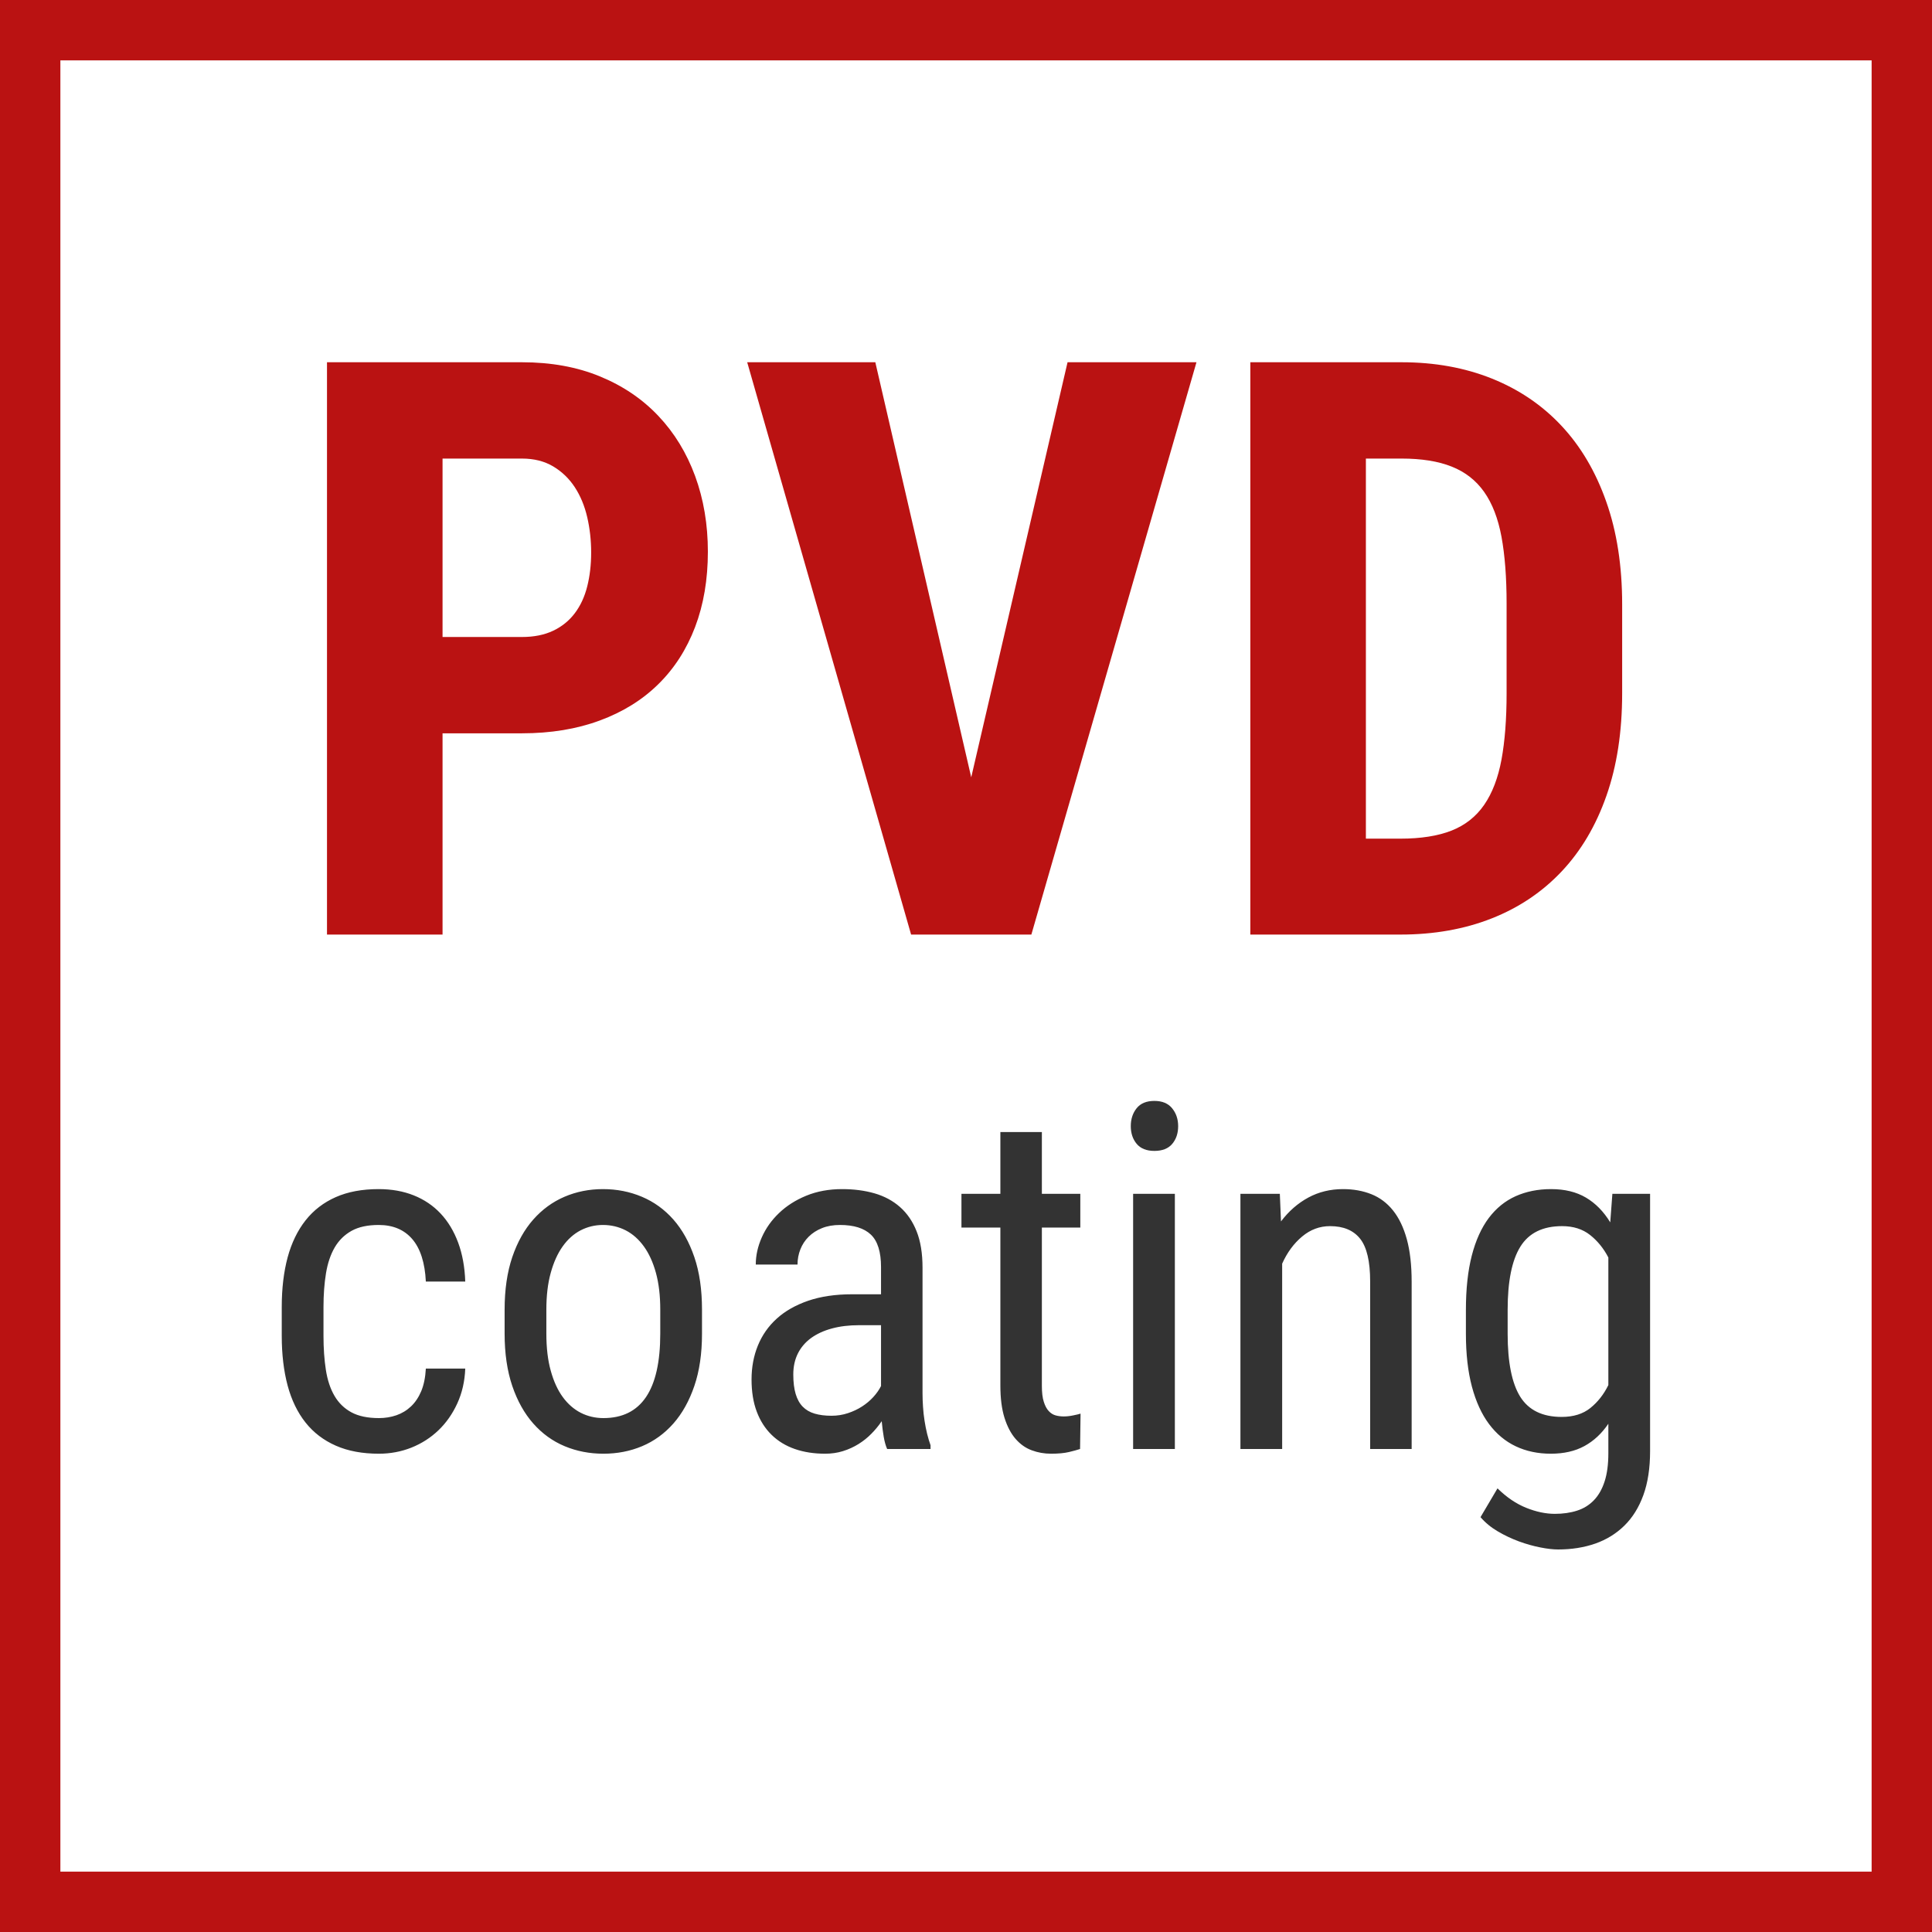 <svg width="48" height="48" viewBox="0 0 48 48" fill="none" xmlns="http://www.w3.org/2000/svg">
<rect x="0" y="0" width="48" height="48" fill="#808080" stroke="none"/>
<path d="M0.5 0.5H47.5V47.5H0.5V0.5Z" stroke-width="2" fill="white" stroke="#BA1212"/>
<path d="M10.995 23.219V18.219H12.968C13.684 18.219 14.329 18.113 14.901 17.901C15.474 17.69 15.959 17.389 16.356 16.998C16.754 16.607 17.058 16.134 17.27 15.577C17.481 15.021 17.587 14.397 17.587 13.707C17.587 13.03 17.481 12.403 17.27 11.827C17.058 11.251 16.754 10.753 16.356 10.333C15.959 9.913 15.476 9.586 14.906 9.352C14.337 9.117 13.69 9 12.968 9H8.124V23.219H10.995ZM12.968 15.826H10.995V11.393H12.968C13.267 11.393 13.526 11.458 13.744 11.588C13.962 11.718 14.141 11.891 14.281 12.105C14.421 12.32 14.524 12.568 14.589 12.848C14.654 13.128 14.687 13.421 14.687 13.727C14.687 14.033 14.654 14.314 14.589 14.571C14.524 14.829 14.421 15.05 14.281 15.235C14.141 15.421 13.962 15.566 13.744 15.67C13.526 15.774 13.267 15.826 12.968 15.826ZM25.624 23.219L29.726 9H26.523L24.13 19.312L21.747 9H18.564L22.636 23.219H25.624ZM34.794 23.219C35.627 23.219 36.383 23.085 37.06 22.818C37.737 22.551 38.316 22.162 38.798 21.651C39.28 21.14 39.651 20.514 39.911 19.771C40.172 19.029 40.302 18.18 40.302 17.223V15.016C40.302 14.059 40.17 13.207 39.906 12.462C39.643 11.716 39.272 11.088 38.793 10.577C38.315 10.066 37.738 9.675 37.065 9.405C36.391 9.135 35.644 9 34.823 9H31.064V23.219H34.794ZM34.794 20.836H33.935V11.393H34.823C35.318 11.393 35.733 11.459 36.068 11.593C36.404 11.726 36.672 11.936 36.874 12.223C37.076 12.509 37.219 12.88 37.304 13.336C37.388 13.792 37.431 14.345 37.431 14.996V17.223C37.431 17.867 37.388 18.417 37.304 18.873C37.219 19.329 37.076 19.703 36.874 19.996C36.672 20.289 36.402 20.502 36.063 20.636C35.725 20.769 35.302 20.836 34.794 20.836Z" fill="#BA1212"/>
<path d="M9.414 36.117C9.699 36.117 9.969 36.066 10.223 35.965C10.477 35.863 10.7 35.72 10.894 35.534C11.087 35.349 11.243 35.126 11.362 34.866C11.481 34.606 11.547 34.318 11.559 34.002H10.58C10.568 34.221 10.53 34.407 10.466 34.562C10.401 34.716 10.316 34.843 10.211 34.942C10.105 35.042 9.984 35.115 9.848 35.162C9.711 35.209 9.566 35.232 9.414 35.232C9.137 35.232 8.909 35.185 8.731 35.089C8.554 34.993 8.413 34.856 8.31 34.679C8.206 34.501 8.135 34.286 8.096 34.034C8.057 33.782 8.037 33.5 8.037 33.188V32.473C8.037 32.164 8.058 31.885 8.099 31.635C8.14 31.385 8.212 31.171 8.315 30.993C8.419 30.815 8.559 30.678 8.734 30.58C8.91 30.482 9.135 30.434 9.408 30.434C9.764 30.434 10.042 30.551 10.243 30.785C10.444 31.02 10.557 31.371 10.58 31.84H11.559C11.547 31.48 11.488 31.158 11.383 30.873C11.277 30.588 11.132 30.347 10.946 30.149C10.761 29.952 10.538 29.802 10.278 29.698C10.019 29.595 9.729 29.543 9.408 29.543C8.998 29.543 8.643 29.609 8.342 29.742C8.041 29.875 7.791 30.067 7.592 30.319C7.393 30.571 7.244 30.878 7.146 31.239C7.049 31.601 7 32.012 7 32.473V33.188C7 33.648 7.049 34.06 7.146 34.424C7.244 34.787 7.393 35.094 7.592 35.344C7.791 35.594 8.042 35.785 8.345 35.918C8.647 36.051 9.004 36.117 9.414 36.117ZM14.992 36.117C15.336 36.117 15.656 36.055 15.953 35.93C16.25 35.805 16.509 35.617 16.73 35.367C16.95 35.117 17.124 34.806 17.251 34.433C17.378 34.06 17.441 33.627 17.441 33.135V32.537C17.441 32.041 17.378 31.606 17.251 31.233C17.124 30.86 16.95 30.549 16.73 30.299C16.509 30.049 16.248 29.86 15.947 29.733C15.646 29.606 15.324 29.543 14.98 29.543C14.641 29.543 14.322 29.606 14.025 29.733C13.729 29.86 13.47 30.049 13.249 30.299C13.028 30.549 12.854 30.86 12.727 31.233C12.601 31.606 12.537 32.041 12.537 32.537V33.135C12.537 33.627 12.601 34.06 12.727 34.433C12.854 34.806 13.028 35.117 13.249 35.367C13.47 35.617 13.729 35.805 14.028 35.93C14.327 36.055 14.648 36.117 14.992 36.117ZM14.992 35.232C14.789 35.232 14.602 35.188 14.43 35.101C14.258 35.013 14.108 34.882 13.981 34.708C13.854 34.534 13.755 34.316 13.683 34.055C13.61 33.793 13.574 33.486 13.574 33.135V32.537C13.574 32.19 13.61 31.885 13.683 31.623C13.755 31.361 13.854 31.143 13.979 30.967C14.104 30.791 14.252 30.658 14.424 30.568C14.596 30.479 14.781 30.434 14.98 30.434C15.184 30.434 15.372 30.479 15.546 30.568C15.72 30.658 15.87 30.791 15.997 30.967C16.124 31.143 16.224 31.361 16.296 31.623C16.368 31.885 16.404 32.19 16.404 32.537V33.135C16.404 34.533 15.934 35.232 14.992 35.232ZM20.5 36.117C20.656 36.117 20.804 36.096 20.942 36.053C21.081 36.01 21.21 35.951 21.329 35.877C21.448 35.803 21.556 35.717 21.651 35.619C21.747 35.522 21.832 35.418 21.906 35.309C21.918 35.445 21.935 35.575 21.956 35.698C21.977 35.821 22.006 35.922 22.041 36H23.119V35.906C23.088 35.82 23.06 35.726 23.034 35.622C23.009 35.519 22.987 35.41 22.97 35.297C22.952 35.184 22.939 35.068 22.932 34.951C22.924 34.834 22.92 34.723 22.92 34.617V31.494C22.92 31.139 22.871 30.838 22.773 30.592C22.676 30.346 22.538 30.145 22.36 29.988C22.183 29.832 21.972 29.719 21.727 29.648C21.483 29.578 21.215 29.543 20.922 29.543C20.594 29.543 20.297 29.598 20.031 29.707C19.766 29.816 19.54 29.96 19.355 30.138C19.169 30.315 19.026 30.517 18.927 30.741C18.827 30.966 18.777 31.191 18.777 31.418H19.814C19.814 31.285 19.838 31.159 19.885 31.04C19.932 30.921 20 30.816 20.09 30.727C20.18 30.637 20.29 30.565 20.421 30.513C20.552 30.46 20.701 30.434 20.869 30.434C21.213 30.434 21.469 30.514 21.637 30.674C21.805 30.834 21.889 31.104 21.889 31.482V32.156H21.168C20.754 32.156 20.391 32.21 20.078 32.317C19.766 32.425 19.506 32.572 19.299 32.76C19.092 32.947 18.936 33.17 18.83 33.428C18.725 33.685 18.672 33.967 18.672 34.272C18.672 34.576 18.715 34.843 18.801 35.071C18.887 35.3 19.01 35.492 19.17 35.648C19.33 35.805 19.523 35.922 19.747 36C19.972 36.078 20.223 36.117 20.5 36.117ZM20.658 35.174C20.498 35.174 20.358 35.156 20.239 35.121C20.12 35.086 20.021 35.028 19.943 34.948C19.865 34.868 19.807 34.763 19.768 34.632C19.729 34.501 19.709 34.34 19.709 34.148C19.709 33.953 19.747 33.779 19.823 33.627C19.899 33.475 20.009 33.347 20.151 33.243C20.294 33.14 20.466 33.06 20.667 33.006C20.868 32.951 21.094 32.924 21.344 32.924H21.889V34.435C21.842 34.529 21.778 34.62 21.698 34.708C21.618 34.796 21.525 34.874 21.42 34.942C21.314 35.011 21.197 35.066 21.068 35.109C20.939 35.152 20.803 35.174 20.658 35.174ZM26.113 36.117C26.293 36.117 26.44 36.103 26.556 36.076C26.671 36.049 26.764 36.023 26.834 36L26.846 35.121C26.811 35.133 26.75 35.148 26.664 35.165C26.578 35.183 26.5 35.191 26.43 35.191C26.359 35.191 26.292 35.183 26.227 35.165C26.163 35.148 26.105 35.111 26.055 35.057C26.004 35.002 25.963 34.925 25.932 34.825C25.9 34.726 25.885 34.594 25.885 34.43V30.498H26.84V29.66H25.885V28.125H24.854V29.66H23.887V30.498H24.854V34.424C24.854 34.74 24.888 35.007 24.956 35.224C25.024 35.44 25.116 35.615 25.231 35.748C25.347 35.881 25.48 35.976 25.633 36.032C25.785 36.089 25.945 36.117 26.113 36.117ZM28.68 28.594C28.879 28.594 29.027 28.535 29.125 28.418C29.223 28.301 29.271 28.154 29.271 27.979C29.271 27.807 29.222 27.659 29.122 27.536C29.023 27.413 28.875 27.352 28.68 27.352C28.484 27.352 28.338 27.412 28.24 27.533C28.143 27.654 28.094 27.803 28.094 27.979C28.094 28.154 28.143 28.301 28.24 28.418C28.338 28.535 28.484 28.594 28.68 28.594ZM29.189 36V29.66H28.152V36H29.189ZM31.855 36V31.395C31.98 31.117 32.145 30.893 32.351 30.721C32.556 30.549 32.787 30.463 33.045 30.463C33.377 30.463 33.626 30.567 33.792 30.776C33.958 30.985 34.041 31.338 34.041 31.834V36H35.072V31.846C35.072 31.432 35.032 31.079 34.952 30.788C34.872 30.497 34.758 30.259 34.609 30.073C34.461 29.888 34.281 29.753 34.07 29.669C33.859 29.585 33.625 29.543 33.367 29.543C33.051 29.543 32.763 29.613 32.503 29.754C32.243 29.895 32.018 30.092 31.826 30.346L31.797 29.66H30.818V36H31.855ZM38.711 38.496C39.047 38.496 39.355 38.447 39.634 38.35C39.913 38.252 40.154 38.103 40.357 37.904C40.56 37.705 40.718 37.452 40.829 37.145C40.94 36.839 40.996 36.475 40.996 36.053V29.66H40.059L40.006 30.369C39.842 30.1 39.641 29.895 39.402 29.754C39.164 29.613 38.875 29.543 38.535 29.543C38.211 29.543 37.918 29.602 37.656 29.719C37.395 29.836 37.172 30.017 36.988 30.261C36.805 30.505 36.664 30.816 36.566 31.195C36.469 31.574 36.42 32.023 36.42 32.543V33.135C36.42 33.639 36.47 34.077 36.569 34.45C36.669 34.823 36.81 35.133 36.994 35.379C37.178 35.625 37.399 35.81 37.659 35.933C37.919 36.056 38.209 36.117 38.529 36.117C38.853 36.117 39.132 36.054 39.364 35.927C39.597 35.8 39.795 35.615 39.959 35.373V36.105C39.959 36.383 39.928 36.617 39.865 36.809C39.803 37 39.714 37.155 39.599 37.274C39.483 37.394 39.344 37.48 39.18 37.532C39.016 37.585 38.832 37.611 38.629 37.611C38.406 37.611 38.17 37.562 37.92 37.462C37.67 37.362 37.432 37.201 37.205 36.978L36.783 37.693C36.9 37.83 37.044 37.948 37.214 38.048C37.384 38.148 37.56 38.23 37.741 38.297C37.923 38.363 38.1 38.413 38.272 38.446C38.443 38.48 38.59 38.496 38.711 38.496ZM38.799 35.203C38.322 35.203 37.98 35.036 37.77 34.702C37.562 34.368 37.457 33.846 37.457 33.135V32.543C37.457 31.836 37.562 31.312 37.773 30.973C37.984 30.633 38.33 30.463 38.81 30.463C39.088 30.463 39.319 30.536 39.505 30.683C39.69 30.829 39.842 31.016 39.959 31.242V34.412C39.846 34.643 39.697 34.832 39.514 34.98C39.33 35.129 39.092 35.203 38.799 35.203Z" fill="#333333"/>
</svg>
